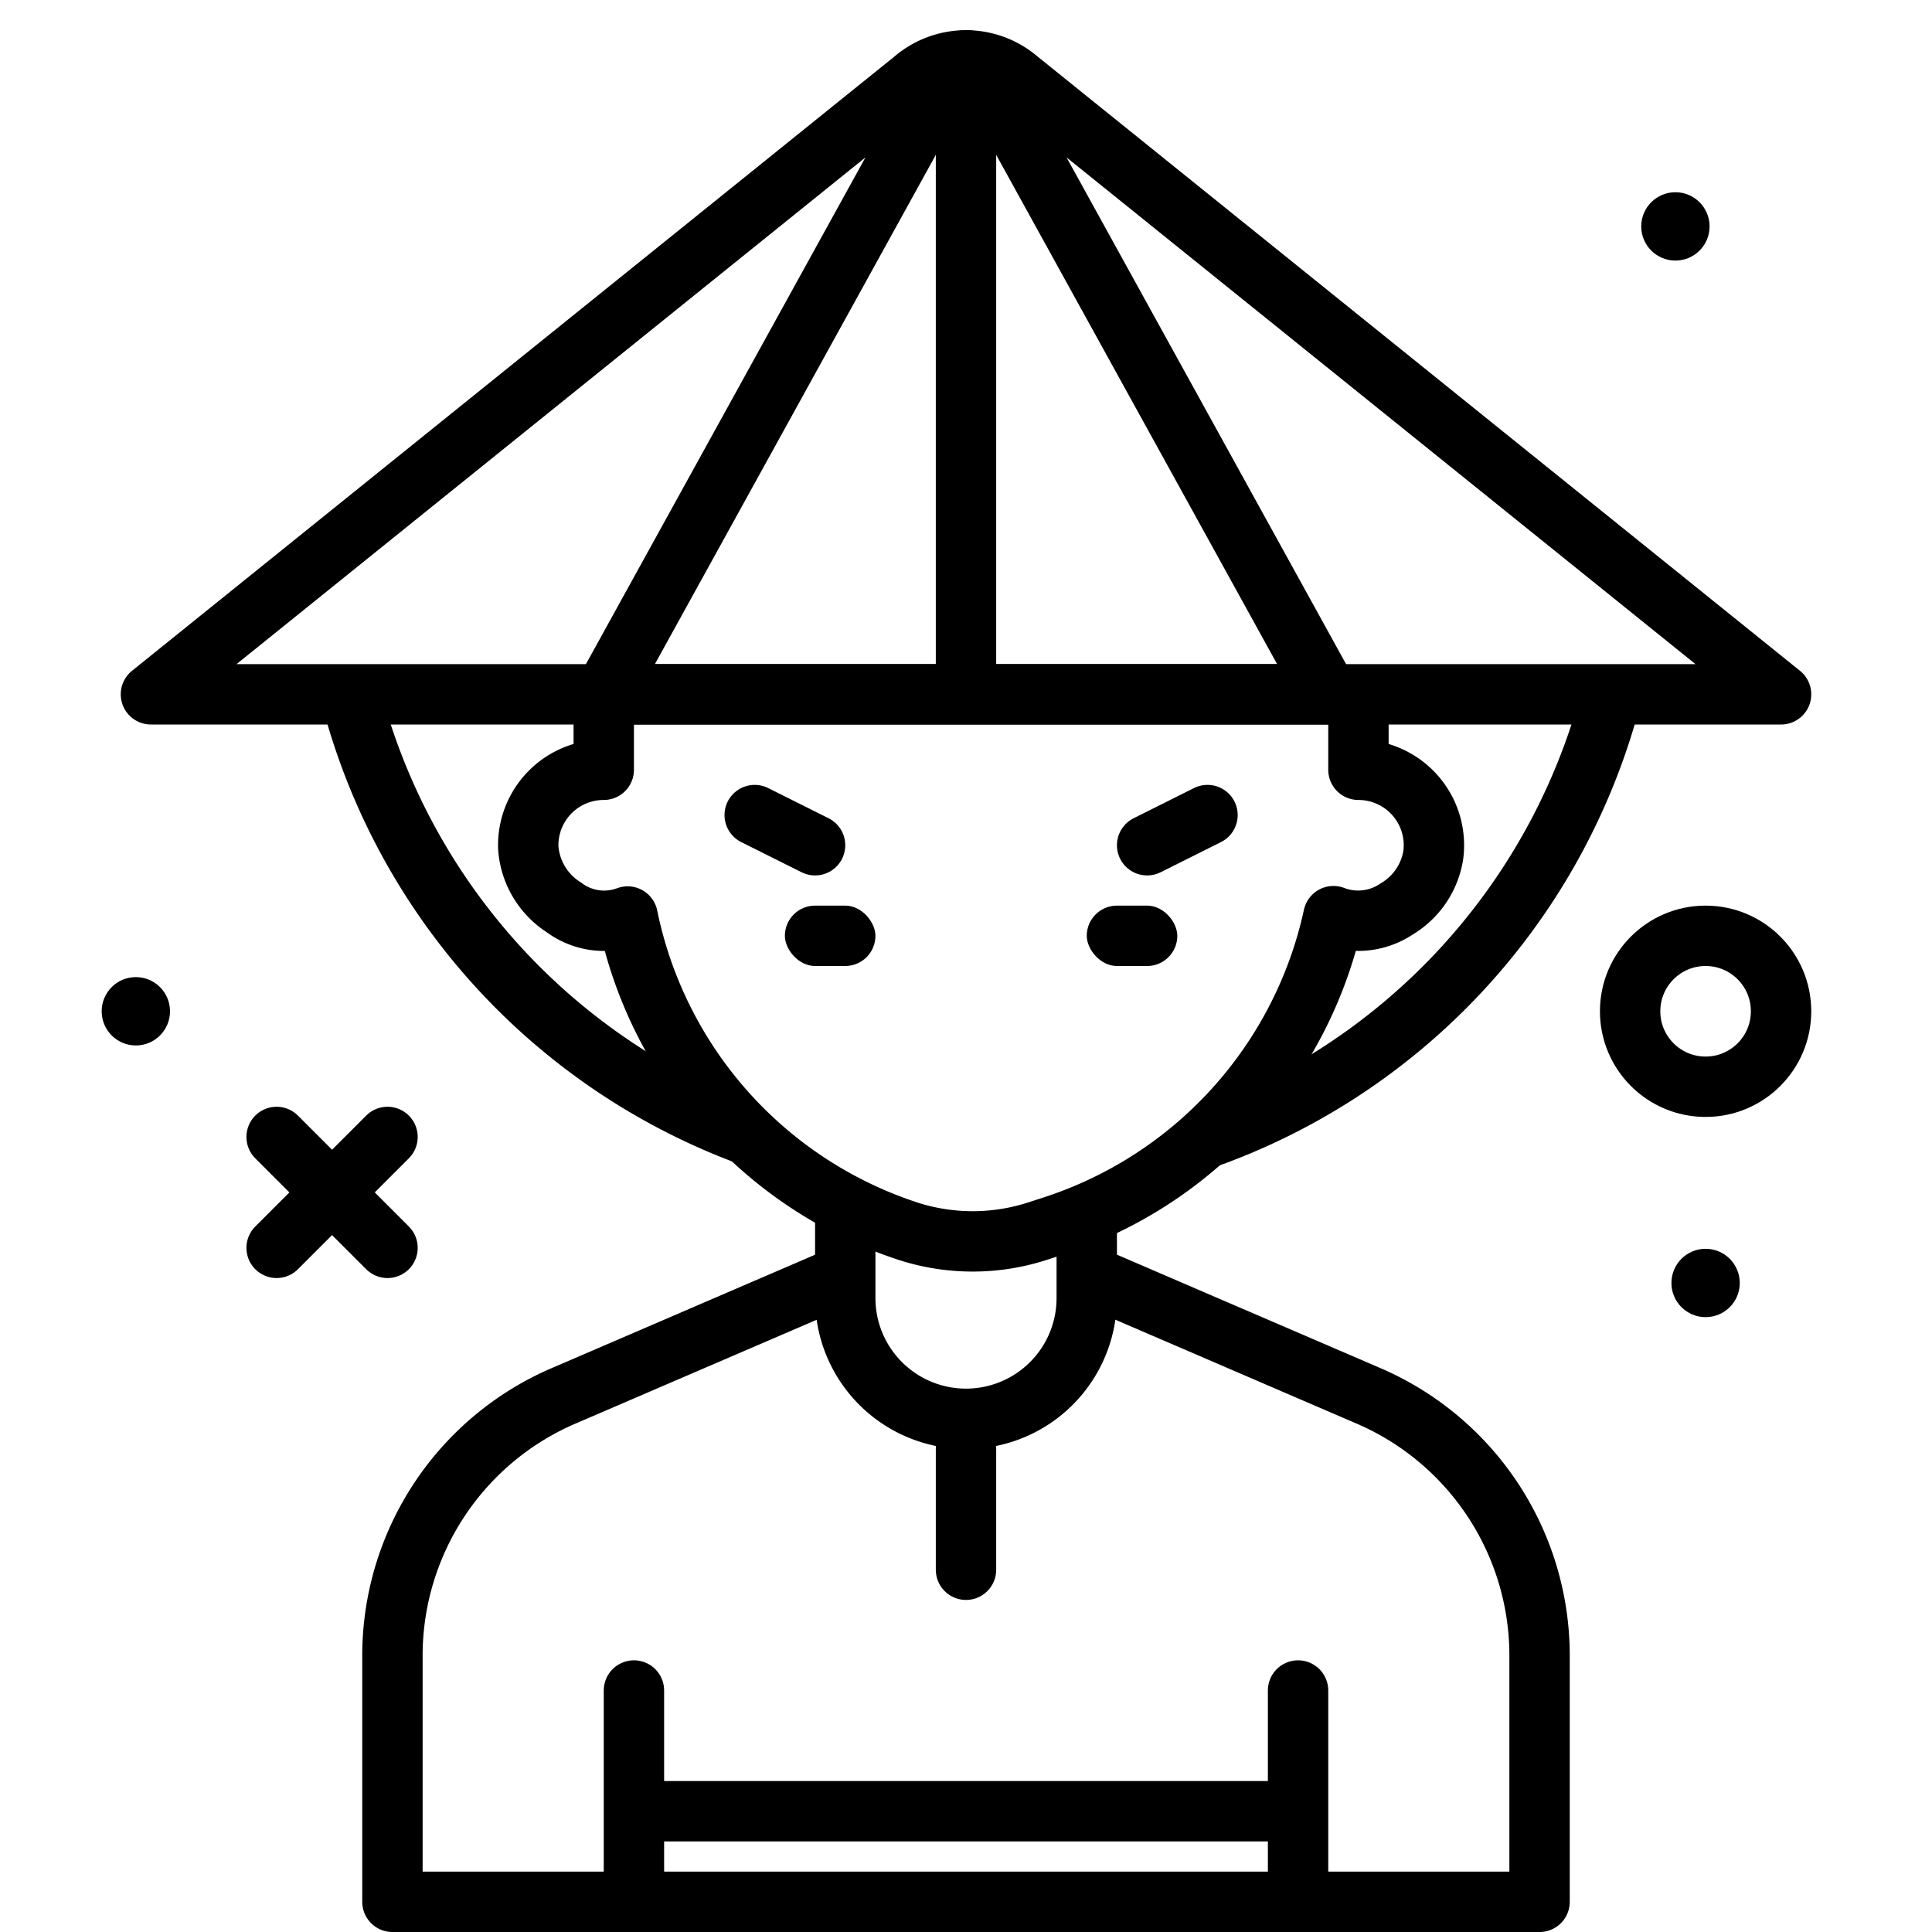 <?xml version="1.0" encoding="utf-8"?><!-- Uploaded to: SVG Repo, www.svgrepo.com, Generator: SVG Repo Mixer Tools -->
<svg width="800px" height="800px" viewBox="0 0 64 64" xmlns="http://www.w3.org/2000/svg">
<title>peasant</title>
<g id="peasant">
<circle cx="56.5" cy="33.5" r="2.5" style="fill:none;stroke:#000000;stroke-linecap:round;stroke-linejoin:round;stroke-width:2px"/>
<circle cx="56.5" cy="42.5" r="1.132"/>
<circle cx="4.5" cy="33.5" r="1.132"/>
<circle cx="55.5" cy="7.5" r="1.132"/>
<path d="M36.5,42.436l8.758,3.771A9.369,9.369,0,0,1,51,54.775V63H13V54.775a9.369,9.369,0,0,1,5.746-8.568L27.5,42.438" style="fill:none;stroke:#000000;stroke-linecap:round;stroke-linejoin:round;stroke-width:2px"/>
<path d="M36,40.5V43a4,4,0,0,1-4,4h0a4,4,0,0,1-4-4V40" style="fill:none;stroke:#000000;stroke-linecap:round;stroke-linejoin:round;stroke-width:2px"/>
<line x1="21" y1="62" x2="21" y2="56" style="fill:none;stroke:#000000;stroke-linecap:round;stroke-linejoin:round;stroke-width:2px"/>
<path d="M39.889,37.727A21.245,21.245,0,0,0,53.266,23.461" style="fill:none;stroke:#000000;stroke-linejoin:round;stroke-width:2px"/>
<path d="M11.687,23.286a21.223,21.223,0,0,0,13.043,14.3" style="fill:none;stroke:#000000;stroke-linejoin:round;stroke-width:2px"/>
<line x1="43" y1="62" x2="43" y2="56" style="fill:none;stroke:#000000;stroke-linecap:round;stroke-linejoin:round;stroke-width:2px"/>
<line x1="12.837" y1="37.663" x2="9.163" y2="41.337" style="fill:none;stroke:#000000;stroke-linecap:round;stroke-linejoin:round;stroke-width:2px"/>
<path d="M20,23.458V25.5a2.5,2.5,0,0,0-2.5,2.591,2.56,2.56,0,0,0,1.183,1.97,2.225,2.225,0,0,0,2.108.3A13.9,13.9,0,0,0,30.15,40.808a6.978,6.978,0,0,0,4.285-.046l.444-.144a13.9,13.9,0,0,0,9.293-10.269,2.282,2.282,0,0,0,2.093-.238,2.537,2.537,0,0,0,1.215-1.793A2.5,2.5,0,0,0,45,25.5V23.286" style="fill:none;stroke:#000000;stroke-linecap:round;stroke-linejoin:round;stroke-width:2px"/>
<line x1="9.163" y1="37.663" x2="12.837" y2="41.337" style="fill:none;stroke:#000000;stroke-linecap:round;stroke-linejoin:round;stroke-width:2px"/>
<line x1="40" y1="27" x2="38" y2="28" style="fill:none;stroke:#000000;stroke-linecap:round;stroke-linejoin:round;stroke-width:2px"/>
<line x1="27" y1="28" x2="25" y2="27" style="fill:none;stroke:#000000;stroke-linecap:round;stroke-linejoin:round;stroke-width:2px"/>
<rect x="26" y="30" width="3" height="2" rx="1" ry="1"/>
<rect x="36" y="30" width="3" height="2" rx="1" ry="1"/>
<path d="M59,23H5L30.261,2.648a2.657,2.657,0,0,1,3.478,0Z" style="fill:none;stroke:#000000;stroke-linecap:round;stroke-linejoin:round;stroke-width:2px"/>
<path d="M44,23H20L31.227,2.648c.477-.864,1.069-.864,1.546,0Z" style="fill:none;stroke:#000000;stroke-linecap:round;stroke-linejoin:round;stroke-width:2px"/>
<line x1="32" y1="52" x2="32" y2="48" style="fill:none;stroke:#000000;stroke-linecap:round;stroke-linejoin:round;stroke-width:2px"/>
<line x1="32" y1="23" x2="32" y2="2.508" style="fill:none;stroke:#000000;stroke-linejoin:round;stroke-width:2px"/>
<line x1="43" y1="60" x2="21" y2="60" style="fill:none;stroke:#000000;stroke-linejoin:round;stroke-width:2px"/>
</g>
</svg>